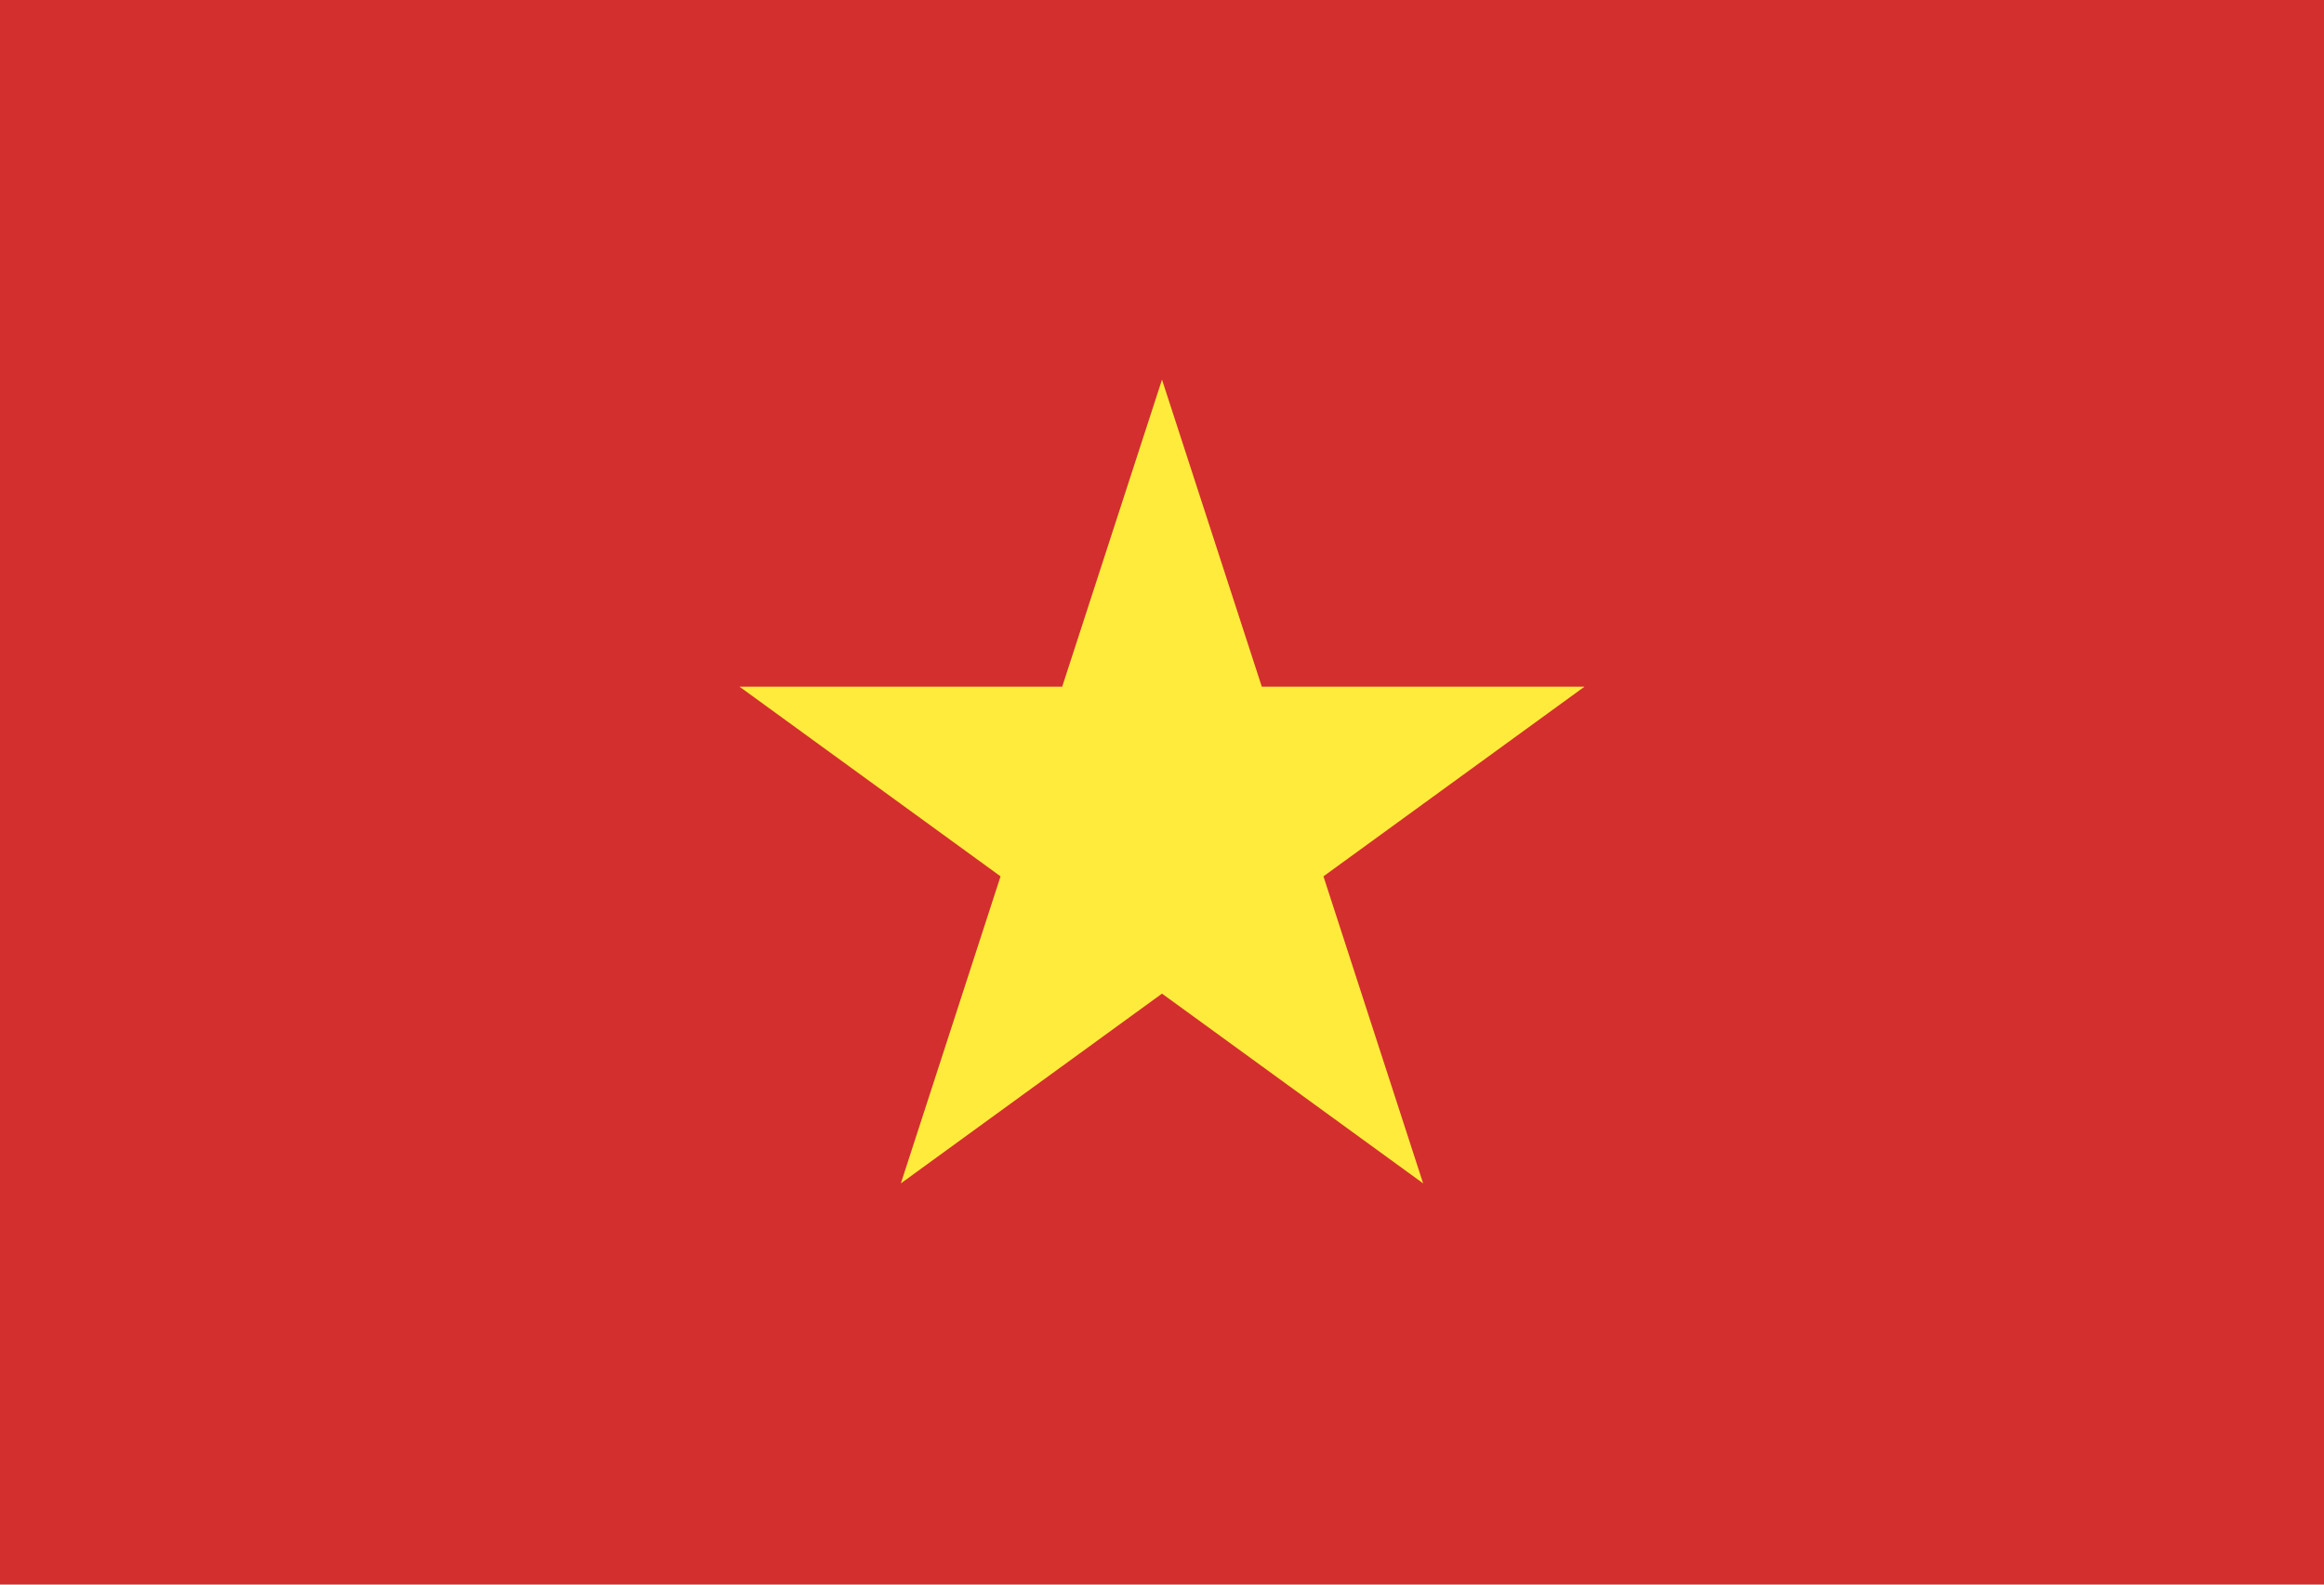 <?xml version="1.0" encoding="utf-8"?>
<!-- Generator: Adobe Illustrator 14.0.0, SVG Export Plug-In . SVG Version: 6.00 Build 43363)  -->
<!DOCTYPE svg PUBLIC "-//W3C//DTD SVG 1.1//EN" "http://www.w3.org/Graphics/SVG/1.1/DTD/svg11.dtd">
<svg version="1.1" id="Layer_1" xmlns="http://www.w3.org/2000/svg" xmlns:xlink="http://www.w3.org/1999/xlink" x="0px" y="0px"
	 width="45.834px" height="31.25px" viewBox="2.083 9.375 45.834 31.25" enable-background="new 2.083 9.375 45.834 31.25"
	 xml:space="preserve">
<rect x="2.083" y="9.375" fill="#D32F2F" width="45.834" height="31.25"/>
<polygon fill="#FFEB3B" points="28.184,26.658 33.333,22.917 26.968,22.917 25,16.862 23.032,22.917 16.667,22.917 21.816,26.658 
	19.85,32.713 25,28.971 30.15,32.713 "/>
</svg>
